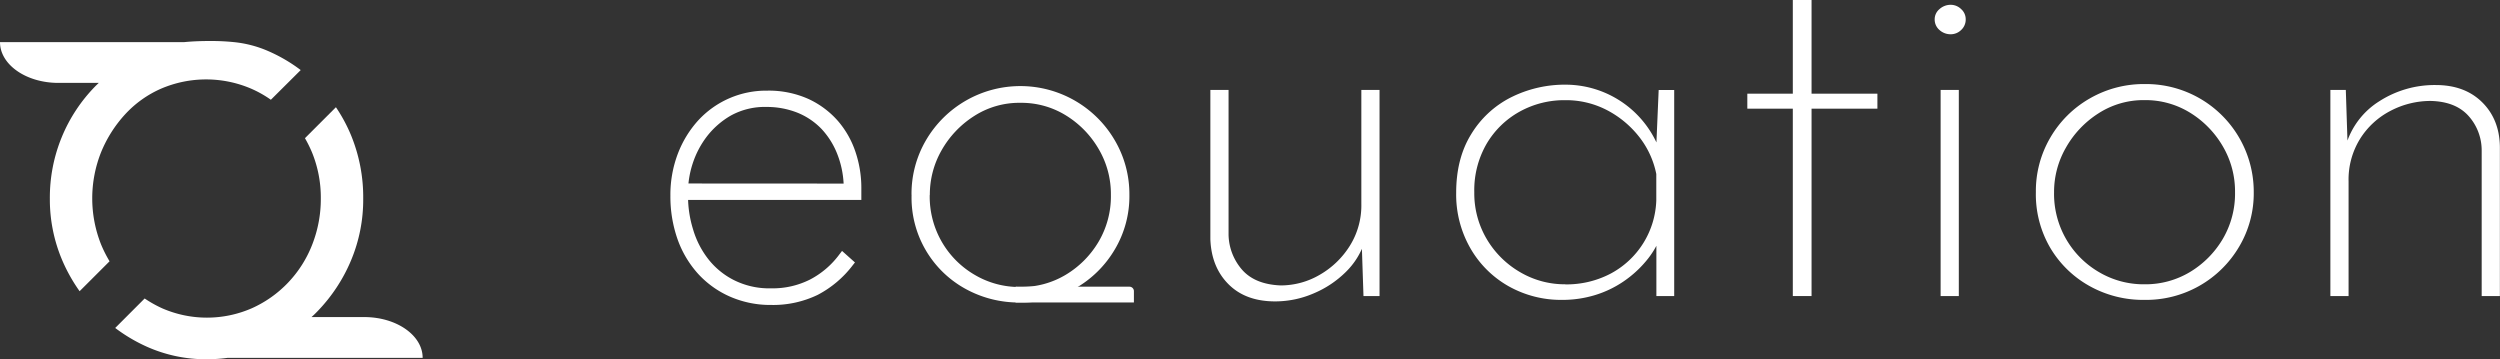 <svg xmlns="http://www.w3.org/2000/svg" viewBox="0 0 842 120.96"><rect x="0" y="0" width="842" height="120.96" fill="#333333" stroke="none"/><defs><style>.cls-1{isolation:isolate;}.cls-2,.cls-3{fill:#fff;}.cls-2{mix-blend-mode:multiply;}</style></defs><g class="cls-1"><g id="Laag_1" data-name="Laag 1"><path class="cls-2" d="M84.49,29.82a38.52,38.52,0,0,0-30.14,0,36.13,36.13,0,0,0-12.14,8.61,42.79,42.79,0,0,0-8.14,12.78,42,42,0,0,0,0,31.19A42.9,42.9,0,0,0,36.9,88L26.81,98.08a56,56,0,0,1-5.88-10.49,52.2,52.2,0,0,1-4.14-20.67,53.49,53.49,0,0,1,15.64-38.2l.83-.8H19.66C8.8,27.92,0,21.77,0,14.19H62c2.89-.28,5.82-.38,8.67-.38a75.14,75.14,0,0,1,8.16.38h0a38.34,38.34,0,0,1,11.29,2.92,53.17,53.17,0,0,1,11.16,6.49l-10.05,10A37.32,37.32,0,0,0,84.49,29.82Z"/><path class="cls-3" d="M69.63,121a48.73,48.73,0,0,1-20.35-4.31,54.9,54.9,0,0,1-10.48-6.23l9.92-9.93a40.54,40.54,0,0,0,5.91,3.31,37.73,37.73,0,0,0,30.14,0,38.65,38.65,0,0,0,12.29-8.69,39.06,39.06,0,0,0,8.13-12.86,42,42,0,0,0,2.86-15.48,40.24,40.24,0,0,0-3-15.56,43,43,0,0,0-2.34-4.71l10.43-10.43a53.29,53.29,0,0,1,5.12,9.52,54.85,54.85,0,0,1,4.07,21.33,52.85,52.85,0,0,1-4.07,20.67,55.27,55.27,0,0,1-11.35,17.23c-.64.67-1.3,1.31-2,1.93h17.78c10.85,0,19.66,6.15,19.66,13.73H76.7A53,53,0,0,1,69.63,121Z"/><path class="cls-3" d="M429.47,101.51q-9.92,0-15.69-5.76T407.65,80.6V30.29h6.13V79.15A18.48,18.48,0,0,0,418.47,91q4.33,4.77,12.8,5.13a26,26,0,0,0,13.25-3.6,28.89,28.89,0,0,0,10.1-9.74A25.67,25.67,0,0,0,458.5,68.7V30.29h6.13V99.71h-5.41l-.72-21.64,1.08,3.43a25.12,25.12,0,0,1-6.31,10.1,34.16,34.16,0,0,1-10.82,7.21A32.69,32.69,0,0,1,429.47,101.51Z"/><path class="cls-3" d="M526.11,101a36,36,0,0,1-18-4.59,34.23,34.23,0,0,1-12.89-12.81,36.32,36.32,0,0,1-4.78-18.66q0-11.53,5-19.65a33.14,33.14,0,0,1,13.34-12.44,40.41,40.41,0,0,1,18.84-4.33,33.86,33.86,0,0,1,30.84,20.73l-.73,2.35.91-21.28h5.23V99.71h-6V77.17l1.27,2.89A28.82,28.82,0,0,1,554.33,88a36.82,36.82,0,0,1-7.48,6.76,35.36,35.36,0,0,1-9.56,4.6A37.59,37.59,0,0,1,526.11,101Zm1.08-5.22a31.94,31.94,0,0,0,15.24-3.61,29,29,0,0,0,15.41-24.7V58.6A29.63,29.63,0,0,0,552,46a33.31,33.31,0,0,0-10.81-8.93,29.85,29.85,0,0,0-14-3.33,31,31,0,0,0-15.41,3.88,29.42,29.42,0,0,0-11.09,10.81,31.18,31.18,0,0,0-4.15,16.32,30.27,30.27,0,0,0,4.15,15.69A31.12,31.12,0,0,0,511.87,91.6,29.64,29.64,0,0,0,527.19,95.75Z"/><path class="cls-3" d="M603.82,0h6.31V31.55h22.18V36.6H610.13V99.71h-6.31V36.6H588.5V31.55h15.32Z"/><path class="cls-3" d="M651.6,6.49a4.43,4.43,0,0,1,1.62-3.42A5.56,5.56,0,0,1,657,1.62a5,5,0,0,1,3.52,1.45,4.54,4.54,0,0,1,1.53,3.42,4.76,4.76,0,0,1-1.53,3.61A5,5,0,0,1,657,11.54a5.55,5.55,0,0,1-3.79-1.44A4.64,4.64,0,0,1,651.6,6.49Zm2,23.8h6.13V99.71h-6.13Z"/><path class="cls-3" d="M685.68,64.73a35.62,35.62,0,0,1,4.87-18.39A36,36,0,0,1,703.8,33.18a36.44,36.44,0,0,1,18.66-4.87,36.28,36.28,0,0,1,36.6,36.42A35.14,35.14,0,0,1,754.19,83,36.34,36.34,0,0,1,722.28,101a37,37,0,0,1-18.57-4.69,35.3,35.3,0,0,1-13.16-12.8A35.67,35.67,0,0,1,685.68,64.73Zm6.13,0A30.46,30.46,0,0,0,706.86,91.6a29.55,29.55,0,0,0,15.42,4.15,29.11,29.11,0,0,0,15.33-4.15,31.88,31.88,0,0,0,11-11.09,30.13,30.13,0,0,0,4.15-15.78,29.93,29.93,0,0,0-4.15-15.51,32.38,32.38,0,0,0-11-11.26,28.55,28.55,0,0,0-15.33-4.24,28,28,0,0,0-15.6,4.51,32.79,32.79,0,0,0-10.9,11.54A29.89,29.89,0,0,0,691.81,64.73Z"/><path class="cls-3" d="M790.07,30.29l.72,22.18-.72-3.42a26.18,26.18,0,0,1,11.36-15,34.42,34.42,0,0,1,18.93-5.41q9.74,0,15.6,5.77t6,15V99.71h-6.13v-49A17.38,17.38,0,0,0,831.36,39q-4.32-4.78-12.62-5a29,29,0,0,0-13.61,3.33,26.38,26.38,0,0,0-10.28,9.47A26,26,0,0,0,791,61.12V99.71h-6.13V30.29Z"/><path class="cls-3" d="M307,65.64a35.71,35.71,0,0,1,4.86-18.39,36.82,36.82,0,0,1,63.65.09,35.76,35.76,0,0,1,4.87,18.3,35.09,35.09,0,0,1-4.87,18.3,36.29,36.29,0,0,1-31.91,17.94,37.14,37.14,0,0,1-18.58-4.68,35,35,0,0,1-18-31.56Zm6.13,0a30.46,30.46,0,0,0,15.05,26.87,29.46,29.46,0,0,0,15.42,4.15A29,29,0,0,0,359,92.51a31.83,31.83,0,0,0,11-11.09,30.11,30.11,0,0,0,4.15-15.78A29.87,29.87,0,0,0,370,50.14a32.27,32.27,0,0,0-11-11.27,28.49,28.49,0,0,0-15.32-4.24A28.08,28.08,0,0,0,328,39.14a32.82,32.82,0,0,0-10.91,11.54A30,30,0,0,0,313.17,65.64Z"/><path class="cls-3" d="M342.07,96.56h38.33a1.5,1.5,0,0,1,1.5,1.5v3.82a0,0,0,0,1,0,0H342.07a0,0,0,0,1,0,0V96.56A0,0,0,0,1,342.07,96.56Z"/><path class="cls-3" d="M290.1,63.2a37.86,37.86,0,0,0-1.93-11.9,31,31,0,0,0-5.88-10.48,29.9,29.9,0,0,0-9.92-7.45,32.55,32.55,0,0,0-14-2.84,31.1,31.1,0,0,0-23.19,10,35.46,35.46,0,0,0-6.88,11.23,38.93,38.93,0,0,0-2.51,14.16,43.37,43.37,0,0,0,2.42,14.69,34.56,34.56,0,0,0,7,11.71,32,32,0,0,0,10.76,7.63,33.88,33.88,0,0,0,13.8,2.76,34.54,34.54,0,0,0,15.63-3.4,35.46,35.46,0,0,0,11.76-9.92l.79-1-4.35-3.88-.92,1.2a28.84,28.84,0,0,1-9.92,8.47,28,28,0,0,1-13,2.93,26.55,26.55,0,0,1-12.43-2.7,25.55,25.55,0,0,1-8.73-7.08,29.93,29.93,0,0,1-5.15-10,37.61,37.61,0,0,1-1.7-10H290.1Zm-58.23-1.4a31.58,31.58,0,0,1,1.45-6.8A30.66,30.66,0,0,1,238,46.06a27.63,27.63,0,0,1,8.2-7.17,23.71,23.71,0,0,1,12-2.87A27.85,27.85,0,0,1,268.69,38a23.46,23.46,0,0,1,8.06,5.49,26.55,26.55,0,0,1,5.32,8.59,31.35,31.35,0,0,1,2.06,9.75Z"/></g></g></svg>